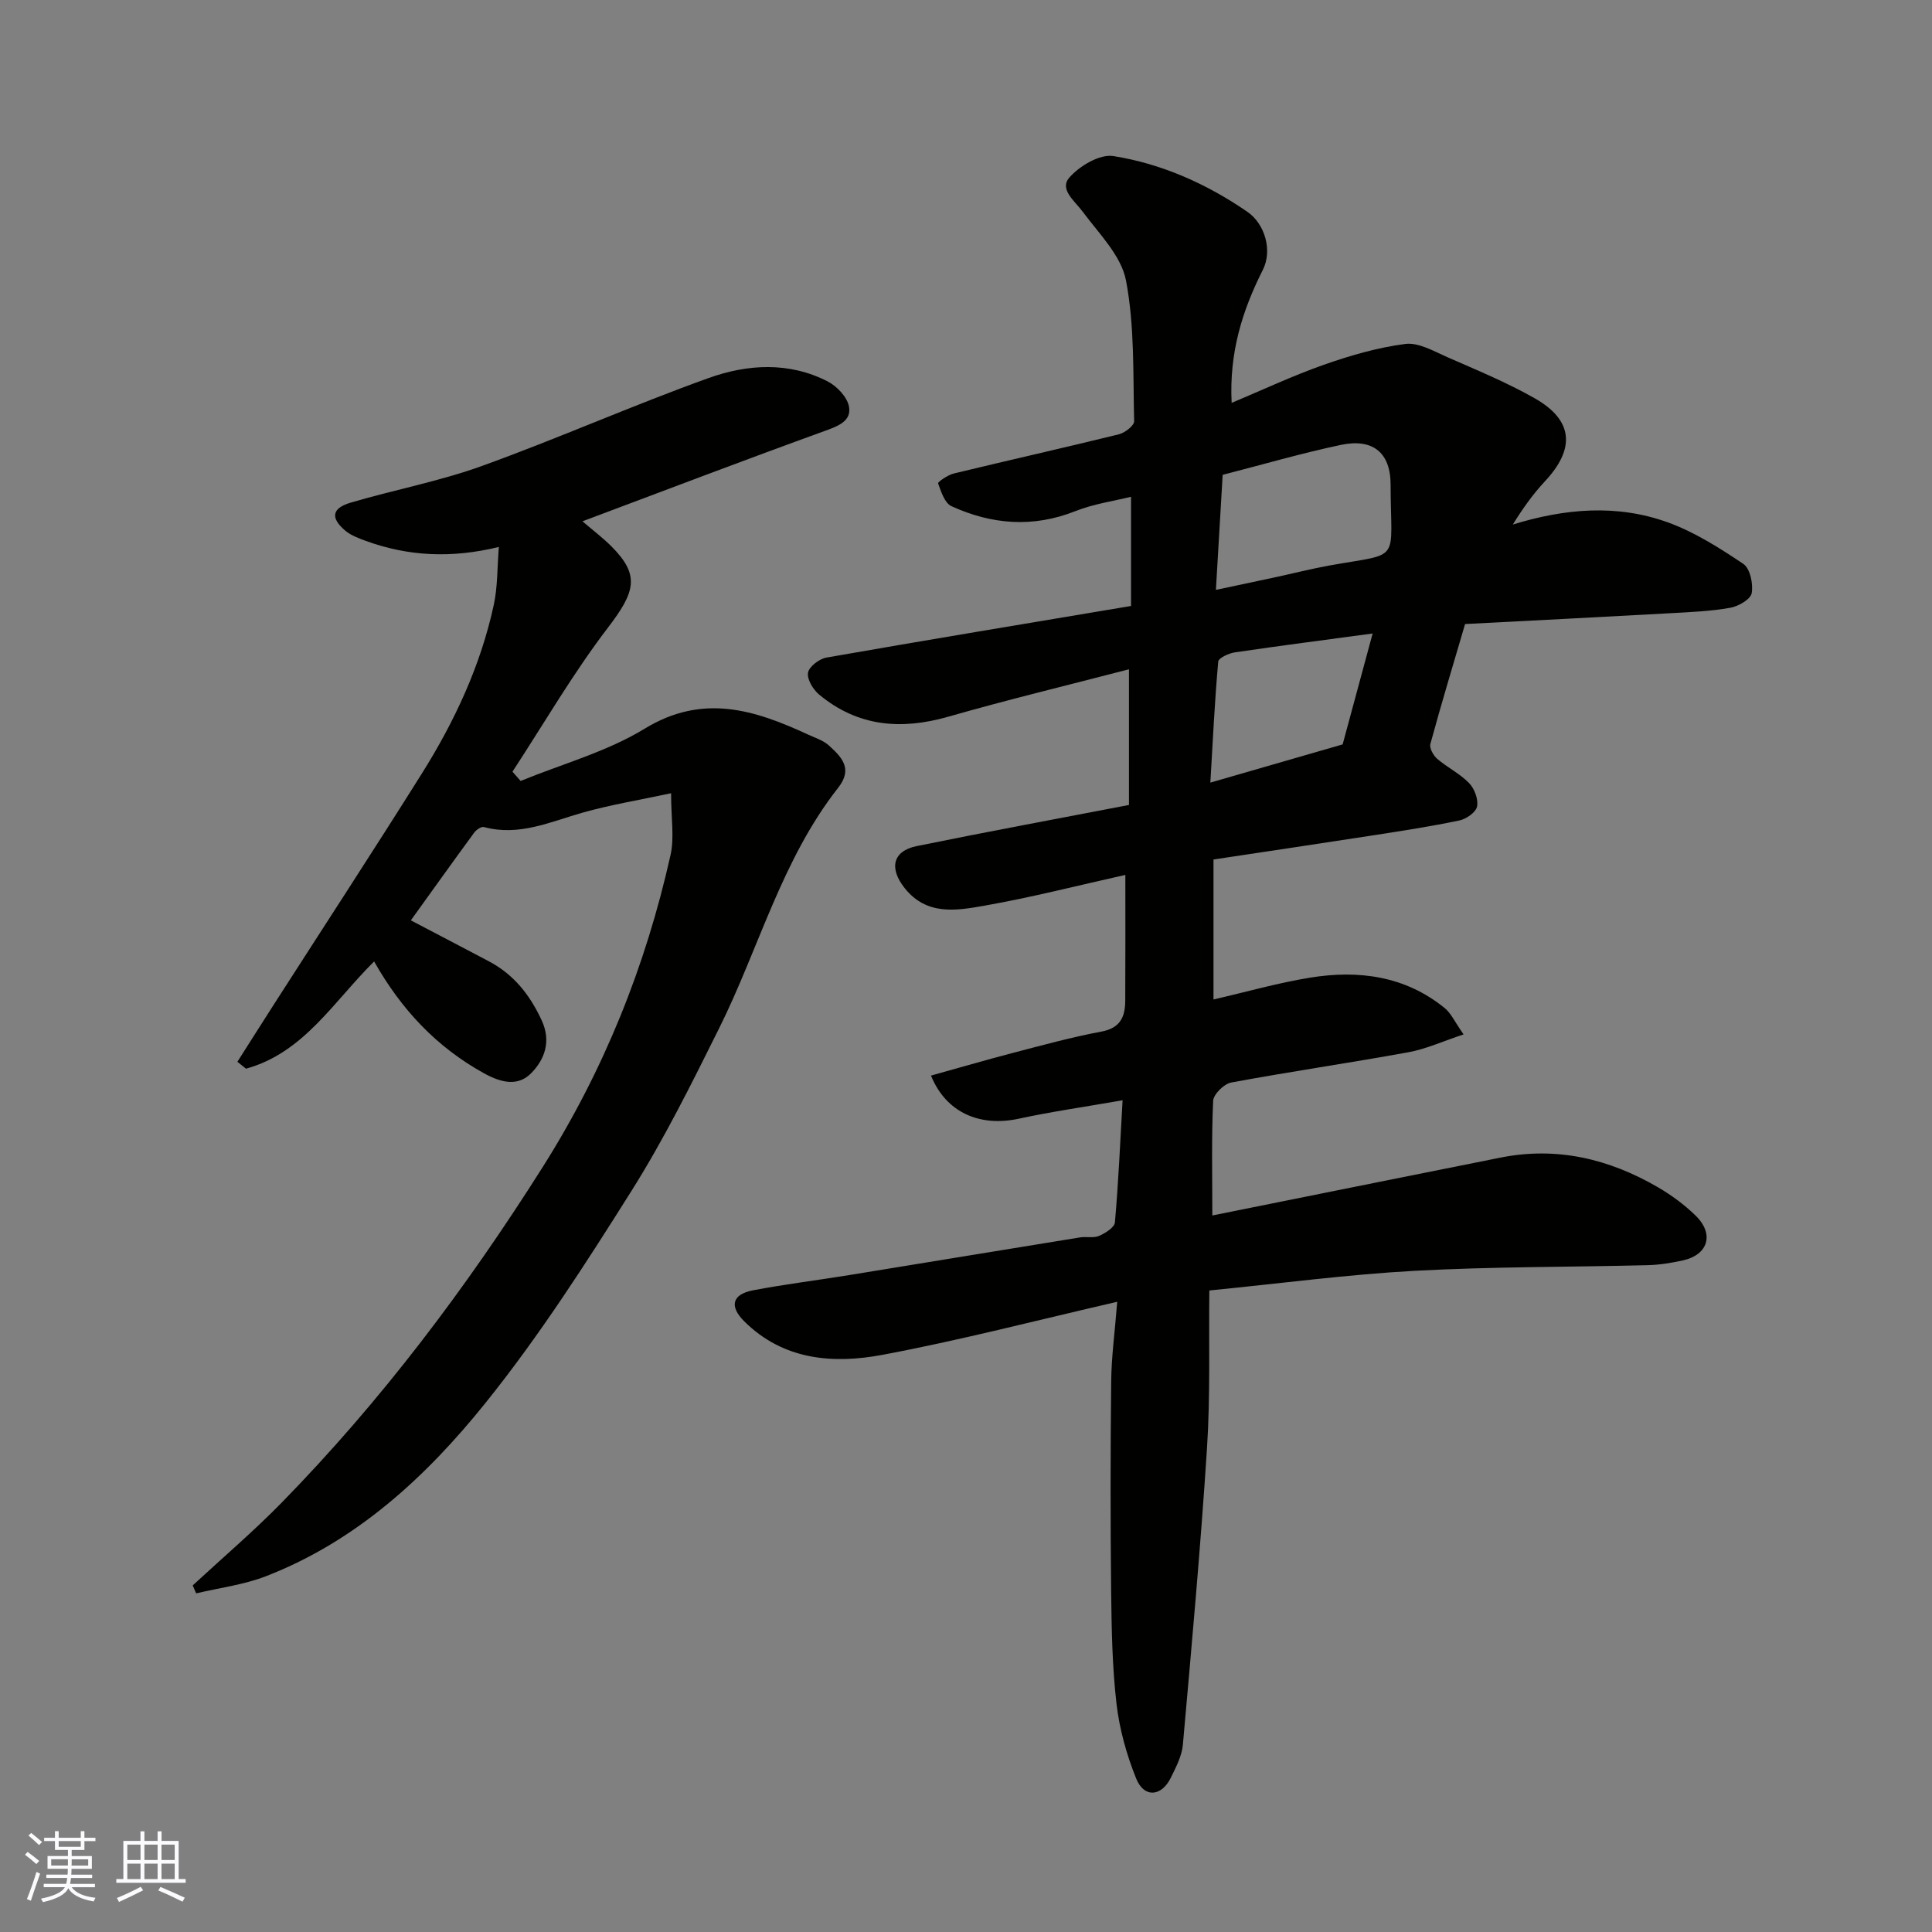 <svg enable-background="new 0 0 400 400" viewBox="0 0 400 400" xmlns="http://www.w3.org/2000/svg"><rect x="0" y="0" width="400" height="400" fill="#808080" stroke="none"/><path d="m231.31 269.52c-16.87 3.88-32.65 8-48.64 10.99-10.19 1.91-20.45 1.11-28.56-6.92-3.16-3.13-2.55-5.62 1.82-6.45 6.58-1.25 13.23-2.07 19.84-3.14 15.95-2.59 31.9-5.23 47.85-7.81 1.3-.21 2.8.19 3.93-.31 1.3-.57 3.19-1.75 3.28-2.8.73-8.2 1.08-16.43 1.59-25.28-7.78 1.36-14.68 2.34-21.47 3.81-8.05 1.75-15.07-1.22-18.2-8.92 5.65-1.57 11.2-3.19 16.78-4.65 6.14-1.6 12.28-3.3 18.51-4.46 3.91-.73 4.91-3.06 4.93-6.37.05-8.49.02-16.98.02-26.07-9.96 2.22-19.52 4.68-29.22 6.38-5.74 1.01-11.9 2.1-16.47-3.65-3.25-4.09-2.51-7.68 2.51-8.7 14.53-2.96 29.11-5.66 43.93-8.51 0-9.09 0-18.19 0-28.09-12.69 3.3-25.14 6.3-37.43 9.82-9.79 2.8-18.75 2.04-26.72-4.59-1.25-1.04-2.53-3.15-2.3-4.52.21-1.25 2.32-2.87 3.79-3.13 20.74-3.64 41.52-7.07 63.09-10.69 0-7.07 0-14.42 0-22.61-3.58.89-7.73 1.47-11.51 2.97-8.8 3.49-17.33 2.79-25.67-1.02-1.4-.64-2.15-3.01-2.77-4.73-.1-.27 2-1.73 3.23-2.03 11.39-2.76 22.82-5.32 34.2-8.12 1.25-.31 3.19-1.81 3.16-2.72-.24-9.73.12-19.64-1.68-29.11-.98-5.15-5.59-9.71-8.96-14.25-1.69-2.27-4.89-4.64-2.78-7.07 2.1-2.41 6.29-4.9 9.1-4.46 10.04 1.59 19.34 5.75 27.76 11.54 3.63 2.49 5.24 7.99 3.21 12.02-4.26 8.44-6.99 17.15-6.46 27.54 6.37-2.67 12.62-5.61 19.09-7.89 5.47-1.92 11.14-3.57 16.86-4.31 2.74-.35 5.88 1.49 8.67 2.72 6.13 2.69 12.36 5.25 18.16 8.55 7.97 4.54 8.4 10.41 2.08 17.17-2.5 2.68-4.64 5.7-6.65 8.95 10.82-3.34 21.56-4.24 32.04-.47 5.56 2 10.74 5.3 15.69 8.62 1.4.94 2.07 4.13 1.73 6.06-.22 1.26-2.74 2.72-4.42 3.02-4.02.72-8.16.89-12.25 1.12-14.03.78-28.06 1.49-42.67 2.25-2.38 8.1-4.9 16.44-7.19 24.84-.23.85.62 2.38 1.42 3.07 2.1 1.8 4.7 3.06 6.61 5.03 1.11 1.15 1.93 3.35 1.64 4.84-.23 1.18-2.21 2.58-3.63 2.88-5.9 1.24-11.87 2.15-17.83 3.08-10.97 1.7-21.95 3.32-33.11 5.01v28.98c6.8-1.56 13.34-3.44 20.01-4.52 10.03-1.62 19.65-.37 27.86 6.3 1.32 1.07 2.07 2.84 3.91 5.45-4.31 1.43-7.79 3.04-11.44 3.7-12.2 2.22-24.49 4-36.69 6.27-1.48.28-3.66 2.43-3.72 3.79-.36 7.81-.17 15.64-.17 23.73 20.09-4.04 39.87-8.03 59.66-11.98 11.66-2.33 22.45.25 32.55 6.11 2.8 1.63 5.5 3.61 7.82 5.87 3.95 3.83 2.66 8.14-2.63 9.31-2.38.52-4.83.92-7.25.98-16.1.41-32.22.29-48.29 1.17-13.76.75-27.45 2.58-42.48 4.07-.13 10.87.22 21.76-.48 32.58-1.32 20.52-3.18 41-5 61.48-.21 2.34-1.44 4.66-2.5 6.83-1.94 3.94-5.54 4.21-7.17.15-1.98-4.92-3.46-10.21-4.07-15.47-.89-7.7-1.02-15.51-1.11-23.28-.16-14.5-.15-29 .01-43.49.05-5.07.75-10.14 1.25-16.46zm20.43-147.39c4.58-.97 8.38-1.77 12.18-2.59 3.81-.82 7.6-1.79 11.44-2.48 14.99-2.68 12.57-.33 12.55-16.73-.01-6.7-3.76-9.6-10.29-8.22-8.22 1.74-16.31 4.1-24.48 6.2-.48 8.03-.93 15.72-1.4 23.82zm26.24 31.99c1.99-7.35 4.04-14.95 6.21-22.96-9.95 1.34-19.26 2.54-28.55 3.91-1.26.19-3.35 1.16-3.42 1.91-.73 8.23-1.13 16.49-1.63 25.05 9.71-2.8 18.25-5.27 27.39-7.91z" fill="#010100"/><path d="m120.59 107.93c2.27 1.94 4.22 3.42 5.94 5.13 5.97 5.96 5.08 9.37-.61 16.82-7.25 9.47-13.27 19.88-19.82 29.89.56.64 1.13 1.28 1.69 1.92 8.61-3.53 17.84-6.04 25.69-10.83 12.01-7.33 22.72-3.91 33.79 1.21 1.49.69 3.17 1.21 4.34 2.27 2.61 2.37 5.05 4.79 1.93 8.75-11.68 14.86-16.39 33.2-24.64 49.78-5.67 11.4-11.35 22.87-18.12 33.63-9.46 15.03-19.12 30.09-30.22 43.91-12.26 15.27-26.7 28.64-45.5 35.93-4.59 1.78-9.62 2.4-14.45 3.55-.24-.55-.47-1.1-.71-1.65 6.16-5.7 12.57-11.16 18.44-17.16 20.6-21.06 38.18-44.41 53.95-69.34 12.75-20.16 21.38-41.67 26.54-64.73.81-3.62.11-7.59.11-12.78-6.47 1.39-12.49 2.37-18.32 4.02-6.71 1.9-13.16 4.95-20.43 2.98-.54-.15-1.57.56-2 1.14-4.41 6.02-8.75 12.09-13.13 18.18 5.61 2.94 10.9 5.7 16.18 8.49 5.16 2.73 8.5 6.98 10.93 12.26 2 4.35.55 8.07-2.14 10.84-2.68 2.76-6.03 2.16-9.79.09-9.92-5.47-17.18-13.27-22.78-23.17-8.36 8.24-14.55 18.91-26.53 22.2-.59-.48-1.19-.95-1.78-1.43 2.6-4.09 5.19-8.19 7.81-12.27 10.13-15.78 20.38-31.48 30.35-47.36 6.8-10.82 12.18-22.35 14.91-34.91.83-3.8.72-7.81 1.06-12.05-9.74 2.38-18.72 1.96-27.53-1.25-1.51-.55-3.12-1.15-4.31-2.16-3.06-2.62-2.74-4.62 1.18-5.77 9.03-2.66 18.37-4.41 27.19-7.6 15.76-5.69 31.11-12.52 46.87-18.18 8.04-2.89 16.66-3.43 24.68.69 1.92.99 4.04 3.22 4.41 5.2.55 2.93-2.1 4-4.84 4.99-16.63 6.02-33.17 12.33-50.34 18.77z" fill="#010100"/><g fill="#fbfafc"><path d="m5.17 384 .55-.58c.85.61 1.65 1.24 2.4 1.87l-.59.64c-.83-.73-1.62-1.37-2.36-1.93m1.22 9.53-.82-.34c.71-1.76 1.37-3.64 1.98-5.63.24.13.5.25.76.36-.6 1.67-1.24 3.54-1.92 5.61m-.5-13.5.57-.54c.56.44 1.31 1.06 2.26 1.87l-.64.64c-.68-.66-1.41-1.32-2.19-1.97m3.25.46h2.24v-1.36h.77v1.36h4.57v-1.36h.76v1.36h2.28v.69h-2.28v1.84h-2.64v1.26h4.18v2.64h-4.21c0 .45-.02.86-.05 1.21h4.32v.69h-4.38c-.04.34-.1.75-.19 1.22h5.15v.69h-4.82c.87 1.19 2.51 1.92 4.93 2.19-.17.31-.3.57-.37.76-2.77-.49-4.52-1.41-5.26-2.76-.56 1.26-2.3 2.23-5.24 2.9-.12-.24-.26-.48-.43-.72 2.73-.55 4.38-1.34 4.96-2.38h-4.38v-.69h4.65c.1-.38.17-.79.21-1.22h-4.32v-.69h4.4c.03-.34.05-.75.05-1.21h-4.2v-2.64h4.23v-1.26h-2.69v-1.84h-2.24zm1.46 4.46v1.29h3.45c.01-.4.02-.57.01-.53v-.32-.45h-3.46zm1.55-2.59h4.57v-1.19h-4.57zm6.11 2.59h-3.42v.77c-.01.19-.01.37-.02.53h3.44z"/><path d="m32.63 379.16h.82v1.98h3.54v7.89h1.45v.78h-14.36v-.78h1.46v-7.89h3.54v-1.98h.82v1.98h2.73zm-3.49 11.48.5.73c-1.61.82-3.28 1.63-5 2.41-.13-.27-.28-.55-.44-.82 1.75-.72 3.4-1.49 4.94-2.32m-2.78-5.55h2.73v-3.18h-2.73zm0 3.95h2.73v-3.2h-2.73zm3.54-3.95h2.73v-3.18h-2.73zm0 3.95h2.73v-3.2h-2.73zm7.89 4.68c-1.84-.92-3.51-1.7-5.02-2.32l.45-.73c1.89.8 3.57 1.55 5.04 2.23zm-1.62-11.81h-2.73v3.18h2.73zm-2.73 7.13h2.73v-3.2h-2.73z"/></g></svg>